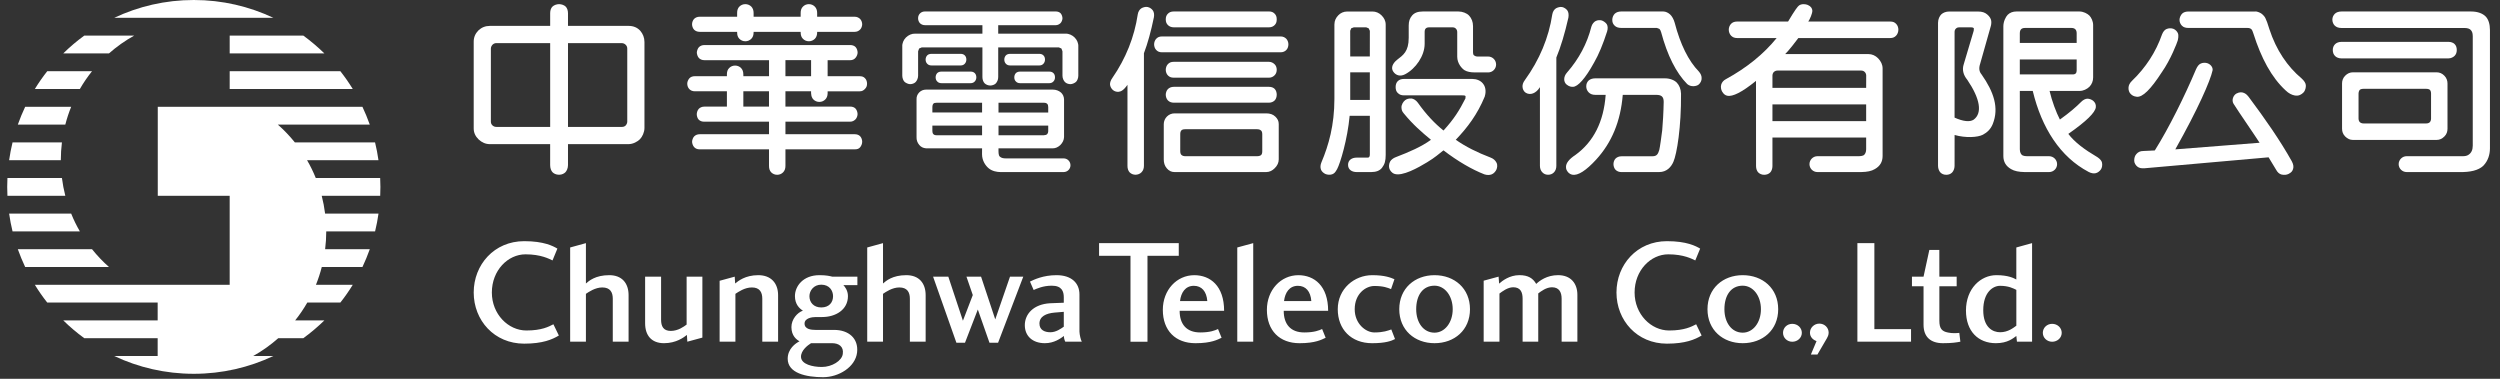 <svg width="231" height="35" viewBox="0 0 231 35" fill="none" xmlns="http://www.w3.org/2000/svg">
<rect x="0" y="0" width="231" height="35" fill="#333333" stroke="none"/>
<path d="M17.907 0C15.278 0 12.785 0.592 10.558 1.645H25.258C23.027 0.593 20.537 0 17.907 0ZM12.396 3.29H7.785C7.098 3.791 6.448 4.341 5.844 4.935H10.068C10.78 4.308 11.56 3.754 12.396 3.29ZM21.223 8.224H32.596C32.245 7.653 31.861 7.103 31.449 6.579H21.223V8.224ZM8.503 6.579H4.366C3.952 7.103 3.569 7.653 3.219 8.224H7.379C7.713 7.646 8.089 7.097 8.503 6.579ZM21.223 4.935H29.973C29.365 4.341 28.716 3.791 28.029 3.29H21.223V4.935ZM35.15 17.269C35.15 16.994 35.14 16.72 35.128 16.448H29.178C28.948 15.879 28.679 15.328 28.373 14.803H34.971C34.892 14.246 34.787 13.697 34.655 13.158H27.245C26.768 12.566 26.243 12.015 25.672 11.513H34.167C33.966 10.951 33.741 10.402 33.489 9.868H14.578V18.091H21.222V26.314H3.219C3.569 26.885 3.952 27.436 4.366 27.957H14.568V29.604H5.844C6.448 30.197 7.098 30.748 7.785 31.249H14.568V32.895H10.557C12.784 33.95 15.277 34.539 17.906 34.539C20.534 34.539 23.026 33.95 25.256 32.895H23.395C24.227 32.43 25.003 31.875 25.712 31.249H28.026C28.714 30.748 29.364 30.197 29.972 29.604H27.274C27.686 29.086 28.063 28.536 28.393 27.957H31.449C31.861 27.436 32.245 26.886 32.596 26.314H29.194C29.407 25.783 29.588 25.234 29.733 24.67H33.491C33.742 24.135 33.968 23.588 34.169 23.026H30.042C30.108 22.492 30.145 21.948 30.145 21.397V21.379H34.658C34.79 20.841 34.895 20.292 34.974 19.735H30.039C29.968 19.173 29.865 18.627 29.726 18.089H35.131C35.14 17.82 35.15 17.546 35.15 17.269ZM8.504 23.027H1.647C1.847 23.589 2.073 24.135 2.325 24.671H10.068C9.502 24.17 8.978 23.617 8.504 23.027ZM6.577 19.737H0.843C0.923 20.294 1.027 20.842 1.159 21.381H7.379C7.074 20.855 6.804 20.306 6.577 19.737ZM5.62 14.802C5.62 14.246 5.655 13.697 5.722 13.158H1.159C1.027 13.697 0.923 14.246 0.843 14.803L5.62 14.802ZM6.577 9.868H2.325C2.074 10.403 1.847 10.951 1.647 11.513H6.035C6.18 10.948 6.36 10.401 6.577 9.868ZM5.722 16.448H0.687C0.674 16.719 0.666 16.994 0.666 17.269C0.666 17.546 0.675 17.82 0.687 18.092H6.035C5.897 17.557 5.794 17.007 5.722 16.448Z" fill="white"/>
<path d="M179.384 1.32C179.227 1.468 179.074 1.764 179.074 2.104V15.335C179.074 15.585 179.183 15.828 179.298 15.941C179.426 16.07 179.602 16.151 179.837 16.151C180.061 16.151 180.241 16.075 180.371 15.944C180.493 15.822 180.602 15.585 180.602 15.335C180.602 15.335 180.605 12.621 180.605 12.472C181.629 12.764 182.743 12.697 183.221 12.447C183.588 12.252 183.931 11.957 184.129 11.464C184.724 9.979 184.241 8.507 183.087 6.864C182.87 6.611 182.831 6.293 182.968 5.887L183.919 2.524C183.981 2.336 184.015 2.137 183.991 1.935C183.966 1.749 183.86 1.534 183.612 1.33C183.404 1.158 183.161 1.064 182.755 1.064H180.114C179.8 1.064 179.546 1.172 179.384 1.32ZM180.603 2.965C180.603 2.85 180.625 2.741 180.724 2.644C180.827 2.552 180.894 2.527 181.056 2.527H182.139C182.288 2.527 182.361 2.574 182.386 2.63L182.37 2.842L181.452 5.928C181.285 6.43 181.399 6.918 181.785 7.385C182.961 9.123 183.193 10.451 182.363 11.059C182.01 11.29 181.391 11.223 180.602 10.867L180.603 2.965ZM186.631 8.4H187.825C188.66 11.855 190.382 14.514 192.987 15.884C193.232 16.014 193.449 16.044 193.634 16.005C193.832 15.966 194.028 15.8 194.125 15.652C194.224 15.509 194.272 15.271 194.227 15.037C194.171 14.739 193.773 14.505 193.773 14.505C192.62 13.828 191.7 13.148 191.113 12.371C192.824 11.178 193.597 10.389 193.655 9.908C193.684 9.651 193.577 9.466 193.43 9.331C193.294 9.203 193.048 9.118 192.88 9.118C192.706 9.118 192.482 9.227 192.303 9.41C191.834 9.883 191.217 10.418 190.334 11.046C189.984 10.37 189.601 9.34 189.38 8.4C189.551 8.4 192.178 8.4 192.178 8.4C192.491 8.4 192.834 8.241 193.063 8.017C193.291 7.786 193.406 7.481 193.406 7.155V2.312C193.406 1.964 193.235 1.616 193.055 1.434C192.868 1.251 192.5 1.061 192.147 1.061H186.321C186.01 1.061 185.729 1.15 185.511 1.367C185.32 1.561 185.11 2.002 185.11 2.429V14.418C185.11 14.954 185.352 15.358 185.825 15.626C186.132 15.812 186.553 15.89 187.078 15.899H189.336C189.743 15.899 190.076 15.575 190.076 15.169C190.076 14.767 189.743 14.434 189.336 14.434H187.294C187.139 14.431 187.012 14.411 186.911 14.37C186.722 14.286 186.633 14.053 186.633 13.794L186.631 8.4ZM186.631 3.082C186.631 2.728 186.794 2.582 187.118 2.582H191.394C191.717 2.582 191.884 2.746 191.884 3.075V3.968H186.63L186.631 3.082ZM191.884 5.492V6.513C191.884 6.742 191.778 6.876 191.535 6.876H186.63V5.492H191.884Z" fill="white"/>
<path d="M124.759 2.842L124.855 2.613L125.092 2.527H126.24L126.464 2.616L126.575 2.847L126.572 5.216H124.761L124.759 2.842ZM124.761 6.681H126.572V9.235H124.761V6.681ZM125.359 15.899C125.591 15.899 126.319 15.899 126.706 15.899C127.154 15.899 127.495 15.77 127.703 15.496C127.949 15.175 128.038 14.855 128.038 14.316V2.28C128.038 1.919 127.882 1.644 127.648 1.412C127.425 1.19 127.127 1.063 126.819 1.063H124.488C124.153 1.063 123.863 1.197 123.655 1.417C123.445 1.637 123.299 1.901 123.299 2.268V9.13C123.299 11.565 122.767 13.421 122.104 14.991C122.004 15.225 121.98 15.466 122.058 15.672C122.125 15.851 122.296 15.998 122.477 16.081C122.644 16.151 122.922 16.174 123.099 16.101C123.267 16.029 123.357 15.973 123.552 15.62C123.843 15.079 124.508 12.873 124.708 10.7C124.819 10.7 126.574 10.7 126.574 10.7C126.574 10.7 126.574 14.136 126.574 14.251C126.574 14.406 126.548 14.562 126.385 14.562C126.293 14.562 125.539 14.563 125.361 14.563C124.917 14.563 124.56 14.787 124.56 15.229C124.558 15.674 124.915 15.899 125.359 15.899ZM136.043 7.294H129.724C129.49 7.294 129.304 7.352 129.151 7.5C129.01 7.642 128.957 7.836 128.957 8.047C128.957 8.257 129.005 8.448 129.151 8.59C129.307 8.746 129.482 8.811 129.724 8.811H135.105C135.278 8.811 135.356 8.812 135.419 8.882L135.406 9.095C134.851 10.194 134.344 11.009 133.378 12.06C132.584 11.419 131.817 10.627 131.001 9.48C130.848 9.264 130.594 9.113 130.42 9.101C130.177 9.089 129.992 9.139 129.838 9.255C129.656 9.387 129.479 9.689 129.495 9.941C129.509 10.184 129.56 10.299 129.698 10.464C130.557 11.517 131.36 12.203 132.221 12.918C131.309 13.576 130.226 14.037 128.977 14.518C128.739 14.598 128.531 14.78 128.463 14.899C128.323 15.139 128.323 15.403 128.374 15.563C128.423 15.729 128.573 15.963 128.837 16.062C129.561 16.326 131.062 15.483 131.851 15.002C132.644 14.523 132.901 14.254 133.378 13.893C134.71 14.911 136.017 15.665 137.152 16.108C137.403 16.189 137.637 16.189 137.839 16.108C138.025 16.038 138.212 15.819 138.276 15.655C138.334 15.507 138.394 15.252 138.276 15.03C138.158 14.803 137.988 14.659 137.73 14.559C136.499 14.091 135.436 13.56 134.513 12.915C135.611 11.764 136.504 10.576 137.187 8.931C137.269 8.683 137.366 8.123 137.02 7.713C136.794 7.439 136.431 7.294 136.043 7.294ZM137.503 5.223H136.506C136.375 5.223 136.242 5.156 136.195 5.113C136.126 5.041 136.107 4.974 136.107 4.829V2.412C136.107 2.028 135.976 1.688 135.74 1.438C135.534 1.215 135.129 1.061 134.764 1.061H131.469C131.001 1.061 130.687 1.187 130.473 1.438C130.263 1.688 130.165 1.962 130.165 2.36V3.487C130.167 4.769 129.642 5.097 129.099 5.518C128.687 5.845 128.497 6.259 128.733 6.611C128.97 6.968 129.378 7.098 129.83 6.863C130.81 6.352 131.638 5.156 131.638 4.049C131.638 3.612 131.638 2.95 131.638 2.95C131.638 2.656 131.774 2.526 132.063 2.526H134.205C134.34 2.526 134.433 2.557 134.52 2.643C134.603 2.726 134.648 2.833 134.648 2.967V5.243C134.648 5.875 135.087 6.337 135.322 6.487C135.56 6.634 135.901 6.688 136.199 6.688L137.504 6.693C137.911 6.693 138.24 6.363 138.24 5.96C138.239 5.552 137.91 5.223 137.503 5.223Z" fill="white"/>
<path d="M200.193 2.679C200.005 2.756 199.871 2.933 199.771 3.181C199.203 4.808 198.27 6.243 197.01 7.454C196.787 7.664 196.681 7.881 196.673 8.107C196.665 8.316 196.725 8.525 196.86 8.665C197.007 8.815 197.136 8.898 197.414 8.939C197.968 9.022 198.734 8.244 199.739 6.693C200.582 5.5 201.175 3.914 201.217 3.759C201.258 3.616 201.325 3.273 201.238 3.072C201.17 2.912 201.027 2.743 200.811 2.659C200.61 2.591 200.388 2.6 200.193 2.679ZM203.349 5.872C203.173 5.95 203.039 6.123 202.911 6.405C201.87 8.872 200.417 11.807 199.104 13.902L198.039 13.952C197.748 13.956 197.561 14.052 197.407 14.23C197.261 14.391 197.201 14.584 197.201 14.848C197.201 15.061 197.338 15.273 197.492 15.395C197.659 15.527 197.856 15.567 198.153 15.548L209.617 14.536L210.298 15.661C210.439 15.931 210.619 16.079 210.809 16.126C211.047 16.186 211.287 16.158 211.457 16.073C211.706 15.944 211.81 15.835 211.879 15.621C211.947 15.412 211.91 15.182 211.762 14.902C210.684 12.977 209.313 11.008 207.765 8.936C207.625 8.749 207.235 8.328 206.651 8.641C206.354 8.8 206.172 9.264 206.385 9.598C206.878 10.382 208.403 12.584 208.785 13.191C208.562 13.207 201.245 13.787 200.997 13.802C203.081 10.1 204.233 7.474 204.441 6.508C204.486 6.299 204.339 5.981 203.981 5.847C203.797 5.78 203.547 5.78 203.349 5.872ZM208.383 1.063H202.239C201.991 1.063 201.793 1.116 201.656 1.236C201.505 1.37 201.386 1.621 201.386 1.829C201.386 2.047 201.474 2.236 201.61 2.375C201.762 2.532 201.968 2.583 202.239 2.583H207.678C207.83 2.583 207.952 2.626 208.035 2.708C208.115 2.793 208.155 2.935 208.221 3.12C208.935 5.365 209.883 7.152 211.193 8.356C211.472 8.63 211.763 8.767 212.013 8.817C212.417 8.9 212.667 8.716 212.83 8.558C213.025 8.361 213.072 8.061 213.059 7.871C213.044 7.673 212.901 7.463 212.677 7.256C211.357 6.15 210.321 4.626 209.693 2.699C209.362 1.618 209.271 1.535 209.02 1.304C208.914 1.204 208.572 1.039 208.383 1.063Z" fill="white"/>
<path d="M163.774 6.98C163.774 6.859 163.824 6.738 163.897 6.657C163.99 6.571 164.104 6.52 164.236 6.52H171.974C172.11 6.52 172.218 6.566 172.303 6.653C172.38 6.728 172.437 6.856 172.437 6.974L172.433 8.121H163.774V6.98ZM163.774 9.647H172.433V11.191H163.774V9.647ZM175.198 2.199C175.059 2.053 174.896 1.991 174.662 1.991C174.662 1.991 167.277 1.991 167.084 1.991C167.236 1.78 167.473 1.224 167.461 0.983C167.449 0.785 167.338 0.587 167.039 0.457C166.841 0.371 166.475 0.334 166.232 0.505C166.11 0.591 165.86 0.911 165.218 1.991H160.507C160.28 1.991 160.094 2.053 159.95 2.201C159.807 2.351 159.738 2.563 159.738 2.747C159.738 2.938 159.816 3.161 159.953 3.297C160.094 3.439 160.265 3.515 160.507 3.515C160.507 3.515 163.882 3.515 164.164 3.515C162.972 4.984 161.401 6.264 159.469 7.317C159.25 7.43 159.108 7.598 159.042 7.81C158.973 8.022 159.031 8.303 159.119 8.452C159.257 8.691 159.414 8.819 159.637 8.854C160.094 8.922 160.896 8.576 162.254 7.474L162.259 15.349C162.259 15.59 162.339 15.811 162.467 15.937C162.592 16.061 162.78 16.151 163.009 16.151C163.249 16.151 163.438 16.066 163.562 15.941C163.689 15.815 163.774 15.586 163.774 15.349V12.709H172.433V13.793C172.433 14.051 172.342 14.284 172.157 14.368C172.053 14.409 171.928 14.43 171.773 14.433H167.928C167.526 14.433 167.195 14.765 167.195 15.168C167.195 15.574 167.526 15.898 167.928 15.898H171.988C172.513 15.889 172.928 15.811 173.234 15.624C173.712 15.357 173.952 14.953 173.952 14.416V6.325C173.952 5.979 173.803 5.663 173.536 5.385C173.288 5.135 172.979 4.996 172.635 4.996C172.635 4.996 165.226 4.996 164.952 4.996C165.247 4.721 166.063 3.667 166.167 3.515H174.655C174.896 3.515 175.05 3.448 175.198 3.297C175.33 3.167 175.41 2.939 175.41 2.747C175.41 2.564 175.354 2.356 175.198 2.199Z" fill="white"/>
<path d="M143.769 0.77C143.589 0.891 143.478 1.079 143.431 1.331C143.105 3.48 142.254 5.522 140.896 7.403C140.723 7.627 140.672 7.838 140.68 8.015C140.692 8.207 140.758 8.432 140.998 8.581C141.395 8.818 141.928 8.641 142.29 8.053C142.29 8.397 142.29 15.328 142.29 15.328C142.29 15.574 142.375 15.792 142.522 15.933C142.658 16.075 142.836 16.147 143.045 16.147C143.252 16.147 143.44 16.075 143.58 15.933C143.73 15.781 143.806 15.57 143.806 15.328V5.317C144.212 4.343 144.589 3.094 144.92 1.628C144.963 1.376 144.934 1.119 144.829 0.974C144.726 0.823 144.527 0.69 144.348 0.652C144.156 0.614 143.931 0.682 143.769 0.77ZM147.43 1.948C147.302 2.013 147.109 2.211 147.042 2.467C146.653 4.014 145.896 5.442 144.793 6.702C144.454 7.076 144.448 7.574 144.766 7.823C145.017 8.02 145.194 8.022 145.34 8.022C145.784 8.022 146.478 7.268 147.297 5.775C147.722 5.04 148.123 4.074 148.497 2.904C148.576 2.651 148.567 2.398 148.465 2.235C148.371 2.086 148.143 1.934 148.005 1.891C147.848 1.846 147.618 1.846 147.43 1.948ZM149.816 1.06C149.545 1.06 149.353 1.134 149.208 1.263C149.073 1.39 148.975 1.618 148.975 1.828C148.975 2.062 149.037 2.216 149.191 2.368C149.338 2.519 149.555 2.581 149.817 2.581H153.091L153.337 2.677C153.387 2.721 153.454 2.842 153.49 2.981C154.064 5.122 154.875 6.732 155.901 7.77C156.254 8.071 156.753 7.969 156.942 7.825C157.113 7.691 157.251 7.439 157.23 7.206C157.23 7.002 157.144 6.802 156.971 6.606C156.017 5.625 155.265 4.111 154.74 2.098C154.66 1.792 154.482 1.479 154.319 1.337C154.163 1.194 153.929 1.06 153.682 1.06H149.816ZM153.304 15.899C154.003 15.899 154.414 15.434 154.622 14.953C154.946 14.217 155.353 11.717 155.327 8.647C155.315 8.233 155.166 7.881 154.941 7.641C154.719 7.407 154.297 7.239 153.855 7.239H147.401C147.152 7.239 146.953 7.305 146.798 7.432C146.647 7.572 146.569 7.756 146.569 7.976C146.569 8.197 146.647 8.385 146.796 8.537C146.937 8.685 147.141 8.765 147.402 8.765C147.402 8.765 148.231 8.765 148.364 8.765C148.186 11.248 147.24 13.112 145.559 14.325C144.985 14.701 144.697 15.069 144.697 15.425C144.697 15.545 144.712 15.64 144.79 15.773C144.871 15.905 144.996 16.082 145.278 16.141C145.798 16.251 146.558 15.758 147.483 14.748C148.924 13.175 149.742 11.219 149.943 8.765H153.042C153.266 8.765 153.453 8.808 153.562 8.91C153.672 9.014 153.725 9.167 153.725 9.416C153.716 10.223 153.636 11.617 153.589 12.029C153.541 12.437 153.369 13.69 153.316 13.859C153.206 14.196 153.118 14.438 152.692 14.438C152.411 14.438 149.822 14.441 149.822 14.441C149.601 14.441 149.411 14.52 149.278 14.65C149.145 14.782 149.084 14.999 149.084 15.166C149.084 15.331 149.144 15.554 149.278 15.691C149.42 15.829 149.606 15.901 149.822 15.901C149.823 15.899 152.962 15.899 153.304 15.899Z" fill="white"/>
<path d="M106.048 0.648C106.284 0.703 106.431 0.843 106.516 0.955C106.628 1.106 106.667 1.346 106.62 1.597C106.355 2.891 106.045 4.015 105.699 4.919V15.329C105.699 15.571 105.622 15.77 105.47 15.924C105.333 16.062 105.147 16.137 104.93 16.146C104.721 16.146 104.538 16.076 104.386 15.935C104.245 15.783 104.178 15.578 104.178 15.33C104.178 15.33 104.178 8.194 104.178 7.836C103.794 8.39 103.551 8.453 103.374 8.479C103.224 8.504 102.998 8.458 102.837 8.322C102.688 8.195 102.577 7.988 102.566 7.809C102.552 7.641 102.635 7.4 102.785 7.197C104.029 5.396 104.815 3.42 105.128 1.333C105.164 1.083 105.299 0.875 105.449 0.777C105.578 0.689 105.843 0.601 106.048 0.648ZM108.526 10.475H116.998C117.346 10.475 117.63 10.567 117.846 10.78C118.058 10.992 118.155 11.181 118.155 11.469V14.729C118.155 15.036 118.025 15.305 117.782 15.545C117.56 15.77 117.291 15.899 117 15.899H108.526C108.23 15.899 108.006 15.781 107.815 15.556C107.608 15.316 107.532 15.045 107.532 14.729V11.467C107.532 11.204 107.646 10.944 107.825 10.768C108.003 10.588 108.249 10.475 108.526 10.475ZM109.514 11.941C109.291 11.941 109.217 11.997 109.165 12.045C109.112 12.098 109.056 12.202 109.056 12.369L109.054 13.97C109.054 14.148 109.102 14.249 109.162 14.311C109.247 14.392 109.363 14.434 109.531 14.434H116.141C116.326 14.434 116.464 14.388 116.533 14.318C116.598 14.254 116.633 14.136 116.633 13.975V12.416C116.633 12.255 116.599 12.14 116.539 12.08C116.448 11.987 116.336 11.941 116.162 11.941H109.514ZM108.454 8.023C108.232 8.023 108.043 8.102 107.913 8.233C107.781 8.366 107.716 8.585 107.716 8.751C107.716 8.919 107.777 9.139 107.913 9.276C108.048 9.417 108.239 9.488 108.454 9.488H117.251C117.49 9.488 117.665 9.392 117.78 9.279C117.909 9.149 117.97 8.938 117.97 8.746C117.97 8.56 117.912 8.348 117.782 8.216C117.662 8.098 117.494 8.023 117.255 8.023H108.454ZM108.454 5.712C108.202 5.712 108.053 5.783 107.913 5.926C107.788 6.051 107.716 6.264 107.716 6.447C107.716 6.629 107.783 6.839 107.913 6.967C108.048 7.104 108.202 7.178 108.454 7.178H117.251C117.477 7.178 117.646 7.086 117.78 6.949C117.909 6.822 117.97 6.632 117.97 6.447C117.97 6.263 117.912 6.072 117.782 5.946C117.655 5.82 117.477 5.712 117.255 5.712H108.454ZM107.377 3.368C107.116 3.368 106.975 3.442 106.837 3.58C106.711 3.706 106.64 3.919 106.64 4.099C106.64 4.285 106.711 4.495 106.837 4.62C106.971 4.756 107.116 4.832 107.377 4.832H118.326C118.568 4.832 118.738 4.742 118.855 4.62C118.988 4.491 119.048 4.281 119.048 4.097C119.048 3.915 118.979 3.713 118.852 3.581C118.733 3.463 118.565 3.367 118.327 3.367H107.377V3.368ZM108.454 1.06C108.204 1.06 108.035 1.141 107.913 1.267C107.788 1.394 107.716 1.544 107.716 1.789C107.716 2.035 107.789 2.19 107.913 2.313C108.033 2.435 108.21 2.525 108.454 2.525H117.251C117.5 2.525 117.659 2.434 117.78 2.314C117.909 2.184 117.97 2.032 117.97 1.788C117.97 1.544 117.906 1.394 117.776 1.263C117.659 1.144 117.508 1.058 117.255 1.058L108.454 1.06Z" fill="white"/>
<path d="M79.666 2.242C79.666 2.411 79.595 2.61 79.48 2.726C79.349 2.859 79.189 2.942 78.977 2.942H75.505V2.994C75.505 3.236 75.439 3.435 75.29 3.587C75.147 3.727 74.957 3.813 74.743 3.813C74.525 3.813 74.339 3.734 74.193 3.587C74.041 3.436 73.981 3.239 73.981 2.994V2.942H69.633V2.994C69.633 3.239 69.567 3.439 69.418 3.587C69.277 3.728 69.086 3.813 68.874 3.813C68.655 3.813 68.468 3.734 68.321 3.587C68.171 3.439 68.111 3.239 68.111 2.994V2.942H64.652C64.427 2.942 64.26 2.863 64.139 2.748C64.011 2.617 63.946 2.408 63.946 2.242C63.946 2.072 64.018 1.86 64.138 1.744C64.253 1.627 64.43 1.546 64.649 1.546H68.111V1.201C68.111 0.957 68.168 0.757 68.318 0.609C68.465 0.464 68.653 0.383 68.872 0.383C69.083 0.383 69.277 0.468 69.418 0.606C69.567 0.758 69.633 0.96 69.633 1.202V1.548H73.981V1.201C73.981 0.959 74.041 0.759 74.193 0.61C74.339 0.464 74.524 0.383 74.743 0.383C74.956 0.383 75.147 0.467 75.287 0.608C75.437 0.758 75.505 0.961 75.505 1.2V1.546H78.977C79.184 1.546 79.356 1.633 79.477 1.754C79.596 1.874 79.666 2.075 79.666 2.242ZM71.055 8.435H68.685V9.849H71.055V8.435ZM74.945 5.559H72.574V7.039H74.945V5.559ZM74.945 8.644L74.943 8.435H72.574V9.849H78.547C78.758 9.849 78.918 9.9 79.047 10.029C79.18 10.163 79.239 10.404 79.239 10.543C79.239 10.685 79.174 10.904 79.048 11.029C78.913 11.161 78.76 11.244 78.548 11.244H72.575V12.402H78.974C79.183 12.402 79.351 12.465 79.471 12.583C79.6 12.711 79.667 12.922 79.667 13.099C79.667 13.277 79.59 13.475 79.472 13.614C79.353 13.757 79.185 13.799 78.974 13.799H72.575V15.328C72.575 15.574 72.508 15.772 72.356 15.926C72.219 16.065 72.028 16.15 71.815 16.15C71.592 16.15 71.413 16.073 71.261 15.926C71.113 15.772 71.056 15.575 71.056 15.328V13.799H64.653C64.436 13.799 64.274 13.735 64.147 13.601C64.018 13.475 63.949 13.227 63.949 13.1C63.949 12.969 64.018 12.727 64.143 12.602C64.268 12.477 64.436 12.403 64.657 12.403H71.057V11.245H65.082C64.866 11.245 64.69 11.187 64.562 11.057C64.431 10.928 64.381 10.691 64.381 10.553C64.381 10.417 64.438 10.188 64.575 10.048C64.689 9.936 64.866 9.851 65.088 9.851H67.166V8.435H64.206C63.992 8.435 63.824 8.366 63.698 8.237C63.566 8.111 63.502 7.906 63.502 7.732C63.502 7.555 63.579 7.381 63.695 7.24C63.816 7.106 63.992 7.04 64.209 7.04H67.166V6.875C67.166 6.633 67.226 6.431 67.373 6.289C67.52 6.139 67.704 6.058 67.927 6.058C68.14 6.058 68.33 6.144 68.471 6.283C68.62 6.434 68.684 6.637 68.684 6.876L68.688 7.041H71.058V5.561H65.087C64.867 5.561 64.697 5.481 64.582 5.364C64.453 5.235 64.387 4.984 64.387 4.855C64.387 4.727 64.463 4.48 64.579 4.361C64.697 4.241 64.869 4.162 65.093 4.162H78.551C78.762 4.162 78.927 4.222 79.049 4.34C79.177 4.472 79.243 4.689 79.243 4.859C79.243 5.022 79.166 5.204 79.052 5.342C78.931 5.488 78.764 5.562 78.552 5.562H76.473V7.042H79.428C79.658 7.042 79.793 7.093 79.922 7.223C80.064 7.364 80.115 7.556 80.115 7.734C80.115 7.921 80.066 8.073 79.922 8.218C79.791 8.354 79.662 8.438 79.428 8.438H76.473V8.645C76.463 8.865 76.396 9.053 76.255 9.191C76.114 9.332 75.925 9.417 75.712 9.417C75.49 9.417 75.303 9.336 75.158 9.191C75.019 9.053 74.96 8.868 74.952 8.648H74.945V8.644Z" fill="white"/>
<path d="M51.046 0.611C50.906 0.747 50.836 0.968 50.836 1.218V2.393H45.256C44.847 2.393 44.493 2.537 44.206 2.81C43.918 3.099 43.77 3.448 43.77 3.842V11.871C43.77 12.253 43.923 12.59 44.222 12.882C44.519 13.161 44.871 13.318 45.254 13.318H50.834V15.252C50.834 15.551 50.931 15.794 51.059 15.919C51.167 16.03 51.372 16.147 51.658 16.147C51.94 16.147 52.133 16.023 52.241 15.919C52.364 15.794 52.482 15.546 52.482 15.255V13.318H58.074C58.498 13.318 58.908 13.087 59.13 12.864C59.349 12.643 59.548 12.217 59.548 11.83V3.88C59.548 3.477 59.407 3.133 59.163 2.846C58.883 2.536 58.517 2.392 58.074 2.392H52.482V1.218C52.482 0.966 52.403 0.744 52.266 0.606C52.127 0.468 51.87 0.383 51.658 0.383C51.45 0.384 51.194 0.465 51.046 0.611ZM45.496 11.58C45.406 11.491 45.357 11.379 45.357 11.249V4.493C45.357 4.356 45.409 4.25 45.504 4.135C45.615 4.029 45.73 3.984 45.86 3.984L50.836 3.985V11.726H45.867C45.721 11.726 45.601 11.68 45.496 11.58ZM57.442 3.985C57.586 3.985 57.713 4.035 57.816 4.141C57.91 4.234 57.959 4.343 57.959 4.493V11.25C57.959 11.377 57.879 11.525 57.815 11.59C57.749 11.658 57.644 11.726 57.482 11.726H52.483V3.985H57.442Z" fill="white"/>
<path d="M88.763 4.976C88.922 4.976 89.049 5.022 89.147 5.118C89.242 5.215 89.291 5.343 89.291 5.504C89.291 5.652 89.243 5.783 89.147 5.889C89.049 5.996 88.921 6.048 88.763 6.048H86.072C85.903 6.048 85.768 5.996 85.673 5.889C85.576 5.791 85.527 5.665 85.527 5.504C85.527 5.356 85.576 5.226 85.673 5.118C85.768 5.022 85.903 4.976 86.072 4.976H88.763ZM89.689 6.616C89.845 6.616 89.973 6.662 90.07 6.758C90.165 6.856 90.213 6.984 90.213 7.145C90.213 7.293 90.165 7.421 90.07 7.524C89.973 7.631 89.844 7.686 89.689 7.686H86.996C86.826 7.686 86.692 7.631 86.596 7.524C86.502 7.432 86.453 7.305 86.453 7.145C86.453 6.996 86.502 6.864 86.596 6.758C86.692 6.663 86.825 6.616 86.996 6.616H89.689ZM96.032 4.976C96.192 4.976 96.318 5.022 96.413 5.118C96.51 5.215 96.558 5.343 96.558 5.504C96.558 5.652 96.51 5.783 96.413 5.889C96.318 5.996 96.192 6.048 96.032 6.048H93.338C93.17 6.048 93.037 5.996 92.942 5.889C92.848 5.791 92.798 5.665 92.798 5.504C92.798 5.356 92.848 5.226 92.942 5.118C93.038 5.022 93.17 4.976 93.338 4.976H96.032ZM96.957 6.616C97.115 6.616 97.243 6.662 97.339 6.758C97.435 6.856 97.481 6.984 97.481 7.145C97.481 7.293 97.436 7.421 97.339 7.524C97.243 7.631 97.115 7.686 96.957 7.686H94.262C94.093 7.686 93.958 7.631 93.864 7.524C93.769 7.432 93.721 7.305 93.721 7.145C93.721 6.996 93.769 6.864 93.864 6.758C93.958 6.663 94.093 6.616 94.262 6.616H96.957ZM86.152 9.859C86.152 9.753 86.18 9.662 86.249 9.577C86.297 9.519 86.397 9.494 86.543 9.494H90.745V10.394H86.151L86.152 9.859ZM90.744 11.604V12.497H86.543C86.406 12.497 86.307 12.464 86.244 12.395C86.181 12.329 86.151 12.234 86.151 12.108V11.604H90.744ZM96.461 9.494C96.601 9.494 96.707 9.531 96.776 9.61C96.829 9.673 96.856 9.771 96.856 9.901V10.395H92.261V9.495H96.461V9.494ZM96.856 11.604V12.104C96.856 12.23 96.814 12.332 96.755 12.396C96.693 12.46 96.593 12.488 96.457 12.496H92.263V11.603H96.856V11.604ZM98.281 14.635C98.281 14.635 93.391 14.635 92.931 14.635C92.735 14.635 92.517 14.605 92.379 14.466C92.244 14.331 92.261 14.052 92.261 13.707H97.275C97.526 13.707 97.763 13.602 97.977 13.4C98.191 13.184 98.308 12.938 98.318 12.667V9.177C98.308 8.926 98.211 8.715 98.04 8.554C97.827 8.372 97.569 8.28 97.275 8.28H85.57C85.317 8.28 85.104 8.369 84.931 8.543C84.758 8.726 84.676 8.94 84.689 9.184V12.663C84.677 12.932 84.759 13.179 84.941 13.395C85.091 13.577 85.297 13.683 85.564 13.705L90.744 13.707L90.74 14.253C90.74 14.864 91.078 15.325 91.364 15.558C91.678 15.815 92.112 15.899 92.449 15.899C92.971 15.899 98.281 15.899 98.281 15.899C98.632 15.899 98.912 15.618 98.912 15.271C98.913 14.92 98.633 14.635 98.281 14.635ZM97.837 4.379L98.077 4.484L98.172 4.743V6.995C98.172 7.232 98.279 7.46 98.406 7.586C98.536 7.716 98.742 7.776 98.92 7.776C99.075 7.776 99.328 7.664 99.428 7.56C99.543 7.451 99.636 7.209 99.636 6.995V4.317C99.657 3.997 99.517 3.687 99.296 3.464C99.073 3.24 98.754 3.098 98.452 3.11H92.235V2.328H97.544C97.738 2.328 97.891 2.236 97.999 2.13C98.104 2.018 98.172 1.825 98.172 1.686C98.172 1.543 98.102 1.331 97.997 1.222C97.886 1.115 97.733 1.059 97.544 1.059H85.472C85.284 1.059 85.13 1.119 85.009 1.238C84.892 1.358 84.831 1.506 84.831 1.686C84.831 1.874 84.904 2.044 85.009 2.148C85.116 2.252 85.273 2.327 85.472 2.327H90.775V3.11H84.555C84.253 3.097 83.936 3.239 83.709 3.464C83.488 3.686 83.35 3.997 83.371 4.317V6.995C83.371 7.209 83.464 7.451 83.579 7.56C83.682 7.664 83.933 7.776 84.089 7.776C84.268 7.776 84.472 7.715 84.6 7.586C84.724 7.461 84.833 7.232 84.833 6.995V4.742L84.927 4.483L85.173 4.378H90.775V7.118C90.775 7.369 90.861 7.582 90.986 7.703C91.11 7.829 91.331 7.903 91.503 7.903C91.683 7.903 91.909 7.823 92.019 7.701C92.137 7.562 92.235 7.375 92.235 7.118V4.378H97.837V4.379Z" fill="white"/>
<path d="M216.323 3.87C216.103 3.87 215.892 3.954 215.767 4.077C215.629 4.215 215.549 4.389 215.549 4.625C215.549 4.867 215.631 5.051 215.767 5.181C215.892 5.311 216.108 5.394 216.323 5.394H226.256C226.472 5.394 226.68 5.282 226.801 5.165C226.922 5.04 227.006 4.87 227.006 4.623C227.006 4.393 226.949 4.215 226.801 4.066C226.685 3.949 226.472 3.869 226.258 3.869L216.323 3.87ZM224.157 8.206C224.329 8.206 224.459 8.241 224.524 8.307C224.596 8.377 224.629 8.514 224.629 8.646V10.951C224.629 11.092 224.587 11.213 224.52 11.284C224.445 11.361 224.335 11.408 224.157 11.408H218.407C218.238 11.408 218.114 11.352 218.043 11.281C217.981 11.216 217.929 11.095 217.929 10.954V8.645C217.929 8.514 217.982 8.37 218.042 8.305C218.105 8.242 218.237 8.206 218.407 8.206H224.157ZM225.135 6.681H217.417C217.132 6.681 216.897 6.792 216.699 6.992C216.495 7.194 216.406 7.444 216.406 7.71V11.896C216.406 12.164 216.497 12.418 216.699 12.614C216.909 12.823 217.136 12.93 217.417 12.93H225.138C225.421 12.93 225.655 12.819 225.857 12.614C226.066 12.411 226.149 12.165 226.149 11.896V7.712C226.149 7.45 226.06 7.196 225.854 6.99C225.655 6.787 225.421 6.681 225.135 6.681ZM227.276 15.899C228.216 15.915 229 15.758 229.464 15.309C229.906 14.85 230.065 14.271 230.071 13.726V2.772C230.071 2.24 229.936 1.786 229.671 1.52C229.403 1.25 228.951 1.062 228.338 1.062H216.344C216.096 1.062 215.873 1.141 215.74 1.272C215.596 1.417 215.51 1.603 215.51 1.815C215.51 2.022 215.596 2.232 215.721 2.357C215.874 2.51 216.082 2.586 216.345 2.586H227.723C228.027 2.586 228.19 2.667 228.283 2.756C228.397 2.874 228.483 3.014 228.483 3.349V13.454C228.483 13.852 228.353 14.133 228.08 14.309C227.95 14.398 227.763 14.437 227.524 14.434L222.373 14.432C221.971 14.432 221.636 14.764 221.636 15.168C221.636 15.573 221.971 15.898 222.373 15.898H227.276V15.899Z" fill="white"/>
<path d="M186.366 31.573L186.309 31.044C186.021 31.248 185.515 31.711 184.421 31.711C182.787 31.711 181.655 30.606 181.655 28.694C181.655 26.658 183.019 25.425 184.464 25.425C185.569 25.425 186.075 25.702 186.308 25.825V22.866L187.764 22.464V31.572L186.366 31.573ZM184.807 26.409C184.125 26.409 183.252 27.027 183.252 28.663C183.252 30.249 184.125 30.699 184.807 30.699C185.558 30.699 186.049 30.278 186.31 30.095V26.784C186.035 26.646 185.589 26.409 184.807 26.409ZM173.192 30.414H176.58V31.573H171.623V22.465H173.192V30.414ZM179.528 31.711C178.41 31.711 177.735 31.15 177.735 30.004V26.449H176.665V25.563H177.735L178.271 23.092H179.194L179.197 25.563H180.796V26.449H179.197V29.636C179.197 30.344 179.418 30.622 180.005 30.728C180.385 30.81 180.779 30.787 181.04 30.758L181.138 31.573C180.755 31.644 180.355 31.711 179.528 31.711ZM190.503 30.754C190.503 31.208 190.108 31.577 189.62 31.577C189.137 31.577 188.757 31.208 188.757 30.754C188.757 30.286 189.137 29.922 189.62 29.922C190.108 29.922 190.503 30.286 190.503 30.754ZM51.638 31.001C51.026 31.371 50.139 31.754 48.434 31.754C45.667 31.754 43.77 29.597 43.77 27.027C43.77 24.457 45.667 22.284 48.434 22.284C50.26 22.284 51.109 22.736 51.502 22.972L51.052 24.064C50.754 23.924 49.989 23.5 48.557 23.5C46.933 23.5 45.447 24.978 45.447 27.027C45.447 29.032 46.962 30.537 48.636 30.537C50.056 30.537 50.7 30.186 51.135 29.963L51.638 31.001ZM56.621 31.573V27.6C56.621 26.999 56.377 26.56 55.651 26.56C54.999 26.56 54.398 26.974 54.139 27.15V31.573H52.682V22.867L54.139 22.465V26.195C54.41 25.96 55.011 25.425 56.296 25.425C57.482 25.425 58.081 26.179 58.081 27.276V31.573H56.621ZM84.072 31.573V27.6C84.072 26.999 83.827 26.56 83.1 26.56C82.448 26.56 81.846 26.974 81.59 27.15V31.573H80.131V22.867L81.59 22.465V26.195C81.859 25.96 82.459 25.425 83.742 25.425C84.93 25.425 85.53 26.179 85.53 27.276V31.573H84.072ZM70.436 31.573V27.6C70.436 26.999 70.192 26.56 69.479 26.56C68.797 26.56 68.226 26.974 67.952 27.15V31.573H66.493V25.944L67.888 25.563L67.928 26.195C68.199 25.974 68.853 25.425 70.066 25.425C71.243 25.425 71.896 26.165 71.896 27.276V31.573H70.436ZM75.376 29.294C75.007 29.294 74.341 29.405 74.341 29.897C74.341 30.429 74.966 30.484 75.363 30.484H77.082C78.391 30.484 79.344 31.249 79.194 32.571C79.032 33.925 77.491 34.853 76.057 34.853C74.504 34.853 72.783 34.487 72.783 33.148C72.783 32.235 73.494 31.727 73.874 31.536C73.603 31.384 73.127 31.03 73.127 30.223C73.127 29.501 73.67 28.883 74.188 28.704C73.874 28.511 73.452 28.121 73.452 27.359C73.452 26.449 74.201 25.425 75.717 25.425C76.372 25.425 76.686 25.512 76.902 25.563H79.223V26.346H77.927C78.052 26.468 78.35 26.836 78.35 27.359C78.35 28.638 77.189 29.294 75.977 29.294H75.376ZM74.011 32.983C74.04 33.664 75.09 33.908 75.937 33.908C76.875 33.908 77.79 33.337 77.873 32.707C77.982 32.017 77.491 31.711 76.892 31.711H74.94C74.625 31.905 73.998 32.384 74.011 32.983ZM74.791 27.368C74.791 27.94 75.185 28.408 75.882 28.408C76.616 28.408 76.974 27.94 76.974 27.368C76.974 26.863 76.646 26.304 75.882 26.304C75.185 26.303 74.791 26.863 74.791 27.368ZM89.3 25.563H90.65L91.961 29.512L93.324 25.563H94.551L92.222 31.67H91.428L90.351 28.599L89.165 31.67H88.372L86.217 25.563H87.624L88.974 29.635L89.886 27.263L89.3 25.563ZM96.547 31.711C95.403 31.711 94.693 31.044 94.693 30.048C94.693 29.007 95.509 28.107 97.024 28.021L98.294 27.972V27.466C98.294 26.934 98.117 26.398 97.19 26.398C96.371 26.398 95.796 26.673 95.509 26.796L95.17 26.018C95.54 25.84 96.385 25.426 97.624 25.426C99.005 25.426 99.741 26.152 99.741 27.204V30.634C99.754 30.949 99.859 31.4 99.959 31.573H98.431C98.35 31.414 98.296 31.178 98.308 31.044C97.992 31.274 97.405 31.711 96.547 31.711ZM98.294 28.813L97.446 28.883C96.655 28.953 96.045 29.238 96.045 29.897C96.045 30.499 96.535 30.7 97.054 30.7C97.582 30.7 98.021 30.375 98.295 30.187L98.294 28.813ZM61.084 25.563V29.541C61.084 30.139 61.287 30.577 61.982 30.577C62.65 30.577 63.181 30.186 63.444 29.99V25.563H64.9V31.195L63.509 31.573L63.47 30.949C63.197 31.164 62.486 31.711 61.356 31.711C60.191 31.711 59.609 30.988 59.609 29.868V25.563H61.084ZM101.554 22.465H108.918V23.637H106.027V31.574H104.457V23.637H101.554V22.465ZM110.898 30.718C111.835 30.718 112.275 30.525 112.545 30.402L112.875 31.209C112.523 31.372 111.946 31.712 110.46 31.712C108.617 31.712 107.445 30.551 107.445 28.627C107.445 26.797 108.729 25.427 110.352 25.427C111.825 25.427 113.108 26.41 113.108 28.721H108.999C109 29.95 109.63 30.718 110.898 30.718ZM110.311 26.409C109.523 26.409 109.124 27.039 109.033 27.818H111.555C111.486 26.917 111.031 26.409 110.311 26.409ZM114.324 22.867L115.798 22.465V31.573H114.324V22.867ZM120.513 30.718C121.454 30.718 121.891 30.525 122.164 30.402L122.491 31.209C122.137 31.372 121.562 31.712 120.076 31.712C118.238 31.712 117.061 30.551 117.061 28.627C117.061 26.797 118.343 25.427 119.968 25.427C121.436 25.427 122.72 26.41 122.72 28.721H118.616C118.616 29.95 119.245 30.718 120.513 30.718ZM119.926 26.409C119.135 26.409 118.739 27.039 118.644 27.818H121.166C121.099 26.917 120.648 26.409 119.926 26.409ZM126.797 25.426C127.972 25.426 128.519 25.661 128.846 25.8L128.533 26.713C128.221 26.587 127.835 26.425 126.991 26.425C126.2 26.425 125.175 27.136 125.175 28.572C125.175 29.924 126.2 30.718 126.991 30.718C127.835 30.718 128.236 30.55 128.557 30.442L128.9 31.328C128.584 31.497 128.015 31.712 126.785 31.712C124.848 31.712 123.609 30.43 123.609 28.573C123.61 26.673 125.149 25.426 126.797 25.426ZM135.827 28.572C135.827 30.498 134.391 31.711 132.552 31.711C130.725 31.711 129.292 30.498 129.292 28.572C129.292 26.646 130.725 25.426 132.552 25.426C134.391 25.426 135.827 26.646 135.827 28.572ZM130.856 28.572C130.856 29.812 131.528 30.739 132.551 30.739C133.49 30.739 134.231 29.812 134.231 28.572C134.231 27.327 133.491 26.397 132.551 26.397C131.443 26.397 130.856 27.314 130.856 28.572ZM145.749 31.573H144.294V27.6C144.294 26.999 144.062 26.544 143.403 26.544C142.872 26.544 142.392 26.916 142.134 27.111V31.572H140.689V27.599C140.689 26.998 140.495 26.543 139.819 26.543C139.31 26.543 138.808 26.932 138.55 27.123V31.571H137.091V25.936L138.469 25.561L138.52 26.207C138.809 25.945 139.487 25.424 140.39 25.424C141.207 25.424 141.645 25.713 141.945 26.234C142.248 25.946 142.929 25.424 143.965 25.424C145.161 25.424 145.75 26.207 145.75 27.243V31.573H145.749ZM157.23 31.001C156.616 31.371 155.731 31.754 154.025 31.754C151.257 31.754 149.362 29.597 149.362 27.027C149.362 24.457 151.256 22.284 154.025 22.284C155.853 22.284 156.7 22.736 157.094 22.972L156.644 24.064C156.344 23.924 155.583 23.5 154.148 23.5C152.524 23.5 151.037 24.978 151.037 27.027C151.037 29.032 152.551 30.537 154.228 30.537C155.649 30.537 156.288 30.186 156.726 29.963L157.23 31.001ZM164.305 28.572C164.305 30.498 162.871 31.711 161.027 31.711C159.2 31.711 157.772 30.498 157.772 28.572C157.772 26.646 159.2 25.426 161.027 25.426C162.872 25.426 164.305 26.646 164.305 28.572ZM159.336 28.572C159.336 29.812 160.011 30.739 161.027 30.739C161.975 30.739 162.71 29.812 162.71 28.572C162.71 27.327 161.976 26.397 161.027 26.397C159.926 26.397 159.336 27.314 159.336 28.572ZM166.49 30.754C166.49 31.208 166.096 31.577 165.606 31.577C165.126 31.577 164.751 31.208 164.751 30.754C164.751 30.283 165.126 29.922 165.606 29.922C166.096 29.922 166.49 30.283 166.49 30.754ZM167.848 31.518L167.324 32.762H167.929L168.806 31.256C168.87 31.147 168.968 30.959 168.968 30.738C168.968 30.273 168.589 29.902 168.107 29.902C167.634 29.902 167.24 30.282 167.24 30.738C167.24 31.147 167.534 31.408 167.848 31.518Z" fill="white"/>
</svg>
